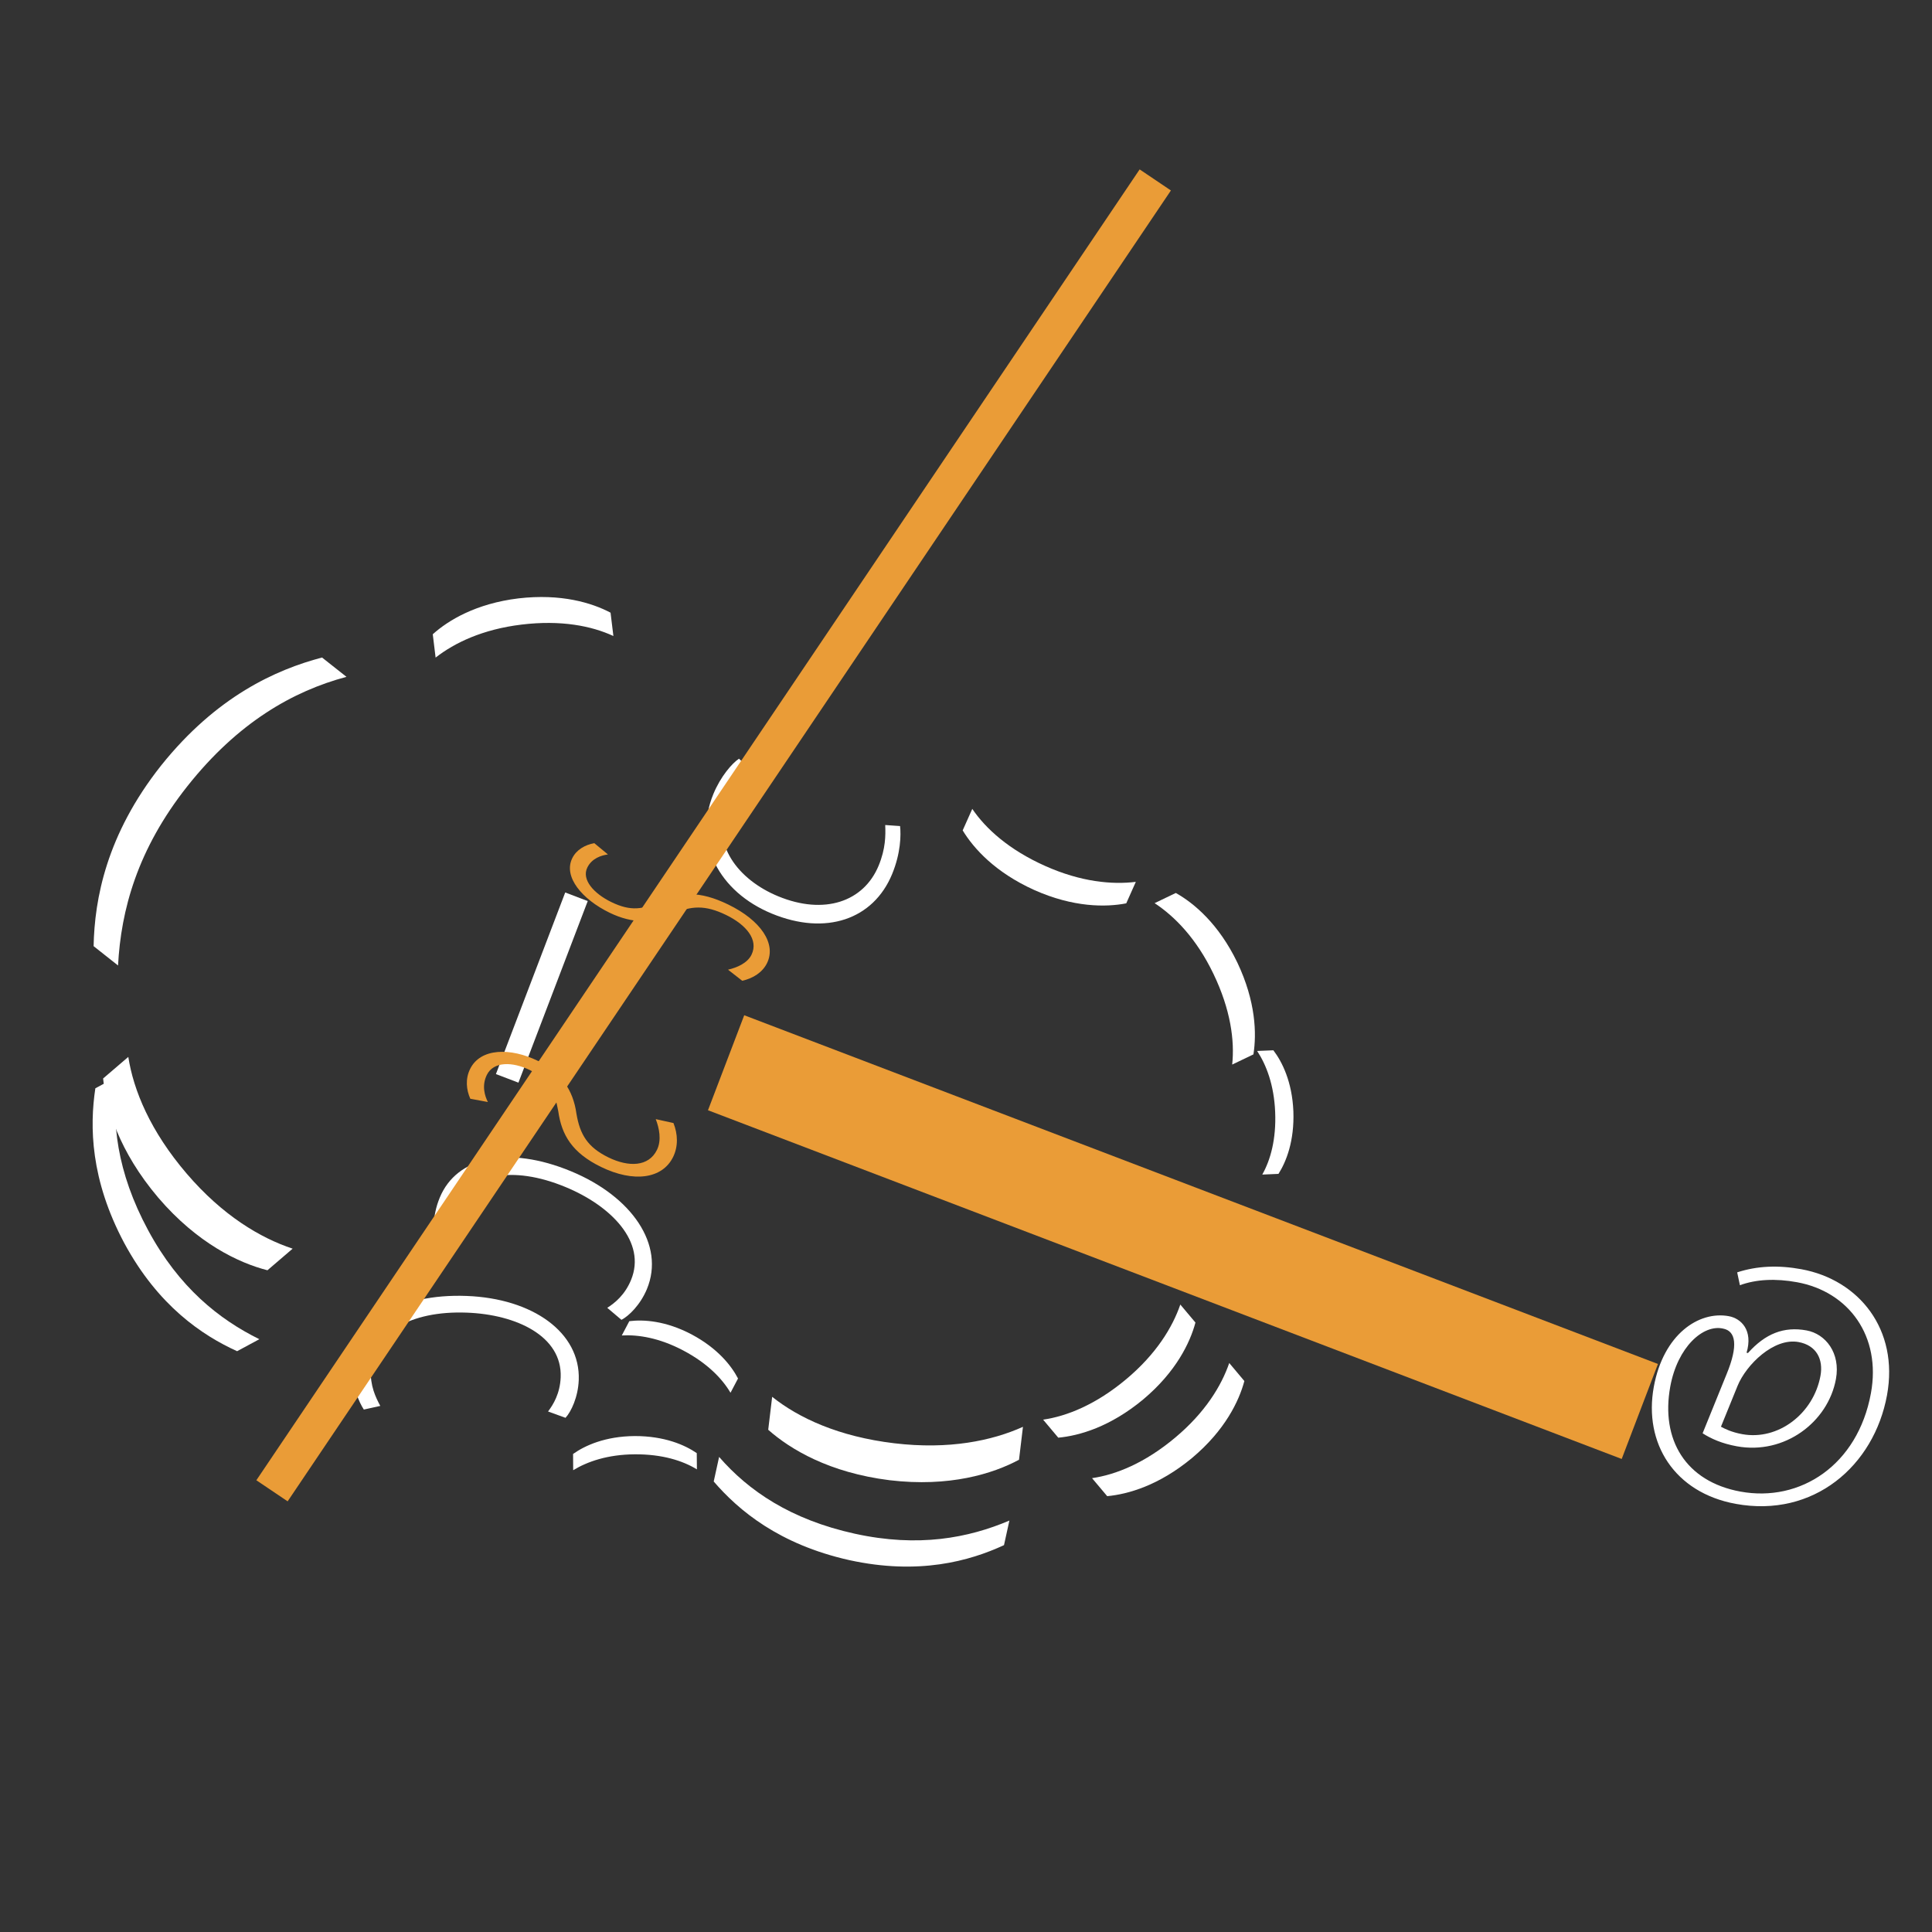 <?xml version="1.0" encoding="utf-8"?>
<!-- Generator: Adobe Illustrator 16.0.0, SVG Export Plug-In . SVG Version: 6.00 Build 0)  -->
<!DOCTYPE svg PUBLIC "-//W3C//DTD SVG 1.1//EN" "http://www.w3.org/Graphics/SVG/1.1/DTD/svg11.dtd">
<svg version="1.1" id="Layer_1" xmlns="http://www.w3.org/2000/svg" xmlns:xlink="http://www.w3.org/1999/xlink" x="0px" y="0px"
	 width="100px" height="100px" viewBox="0 0 100 100" enable-background="new 0 0 100 100" xml:space="preserve">
<rect x="0" y="0" width="100" height="100" fill="#333333" stroke="none"/>
<g>
	<g>
		<path fill="#FFFFFF" d="M46.587,42.757c0.052,0.46,0.037,1.4-0.412,2.488c-0.969,2.347-3.43,3.198-6.227,2.042
			c-2.74-1.132-4.063-3.677-3.023-6.192c0.372-0.901,0.96-1.582,1.325-1.826l0.608,0.603c-0.361,0.29-0.872,0.782-1.229,1.646
			c-0.899,2.177,0.6,4.027,2.646,4.872c2.384,0.985,4.428,0.291,5.204-1.586c0.364-0.882,0.361-1.565,0.34-2.101L46.587,42.757z"/>
	</g>
	<g>
		<path fill="#FFFFFF" d="M22.522,64.292c-0.099-0.438-0.167-1.32,0.24-2.304c0.875-2.121,3.555-2.702,6.788-1.366
			c3.169,1.309,4.875,3.82,3.937,6.093c-0.336,0.814-0.935,1.401-1.321,1.599l-0.734-0.621c0.378-0.241,0.907-0.659,1.229-1.438
			c0.813-1.968-1.03-3.841-3.396-4.817c-2.756-1.139-4.982-0.668-5.683,1.028c-0.33,0.798-0.264,1.44-0.193,1.946L22.522,64.292z"/>
	</g>
	<g>
		<path fill="#FFFFFF" d="M18.832,72.958c-0.245-0.376-0.614-1.18-0.574-2.244c0.086-2.292,2.397-3.767,5.893-3.636
			c3.426,0.128,5.897,1.893,5.805,4.35c-0.033,0.88-0.391,1.638-0.685,1.958l-0.904-0.328c0.271-0.357,0.622-0.932,0.654-1.775
			c0.08-2.128-2.298-3.246-4.856-3.341c-2.979-0.112-4.905,1.102-4.974,2.936c-0.033,0.862,0.251,1.441,0.493,1.892L18.832,72.958z"
			/>
	</g>
	<g>
		<path fill="#FFFFFF" d="M50.325,41.868c0.699,1.028,1.898,2.117,3.776,2.955c1.846,0.824,3.452,0.974,4.689,0.822l-0.496,1.112
			c-1.061,0.206-2.737,0.213-4.761-0.69c-2.031-0.918-3.139-2.155-3.705-3.086L50.325,41.868z"/>
	</g>
	<g>
		<path fill="#FFFFFF" d="M53.992,73.481c1.23-0.178,2.734-0.78,4.31-2.102c1.548-1.299,2.386-2.677,2.791-3.856l0.783,0.932
			c-0.279,1.044-1.006,2.554-2.704,3.979c-1.714,1.424-3.312,1.879-4.396,1.98L53.992,73.481z"/>
	</g>
	<g>
		<path fill="#FFFFFF" d="M56.524,76.509c1.23-0.178,2.734-0.781,4.309-2.103c1.549-1.299,2.387-2.677,2.792-3.857l0.783,0.933
			c-0.279,1.044-1.006,2.554-2.704,3.979c-1.715,1.424-3.312,1.879-4.396,1.98L56.524,76.509z"/>
	</g>
	<g>
		<path fill="#FFFFFF" d="M37.221,75.41c1.511,1.742,3.694,3.245,7.03,3.976c3.282,0.719,5.864,0.223,7.995-0.682l-0.279,1.272
			c-1.785,0.826-4.42,1.563-8.015,0.774c-3.627-0.814-5.717-2.567-7.01-4.068L37.221,75.41z"/>
	</g>
	<g>
		<path fill="#FFFFFF" d="M39.967,72.299c1.37,1.094,3.441,2.06,6.32,2.404c2.831,0.338,5.057-0.129,6.661-0.851l-0.204,1.704
			c-1.342,0.721-3.597,1.43-6.702,1.059c-3.118-0.39-5.128-1.593-6.279-2.611L39.967,72.299z"/>
	</g>
	<g>
		<path fill="#FFFFFF" d="M6.641,54.705c0.269,1.732,1.14,3.844,3.026,6.046c1.855,2.166,3.811,3.327,5.48,3.88l-1.304,1.118
			c-1.476-0.378-3.616-1.381-5.65-3.756c-2.033-2.396-2.698-4.643-2.856-6.171L6.641,54.705z"/>
	</g>
	<g>
		<path fill="#FFFFFF" d="M63.778,55.102c0.132-1.237-0.079-2.843-0.97-4.695c-0.875-1.823-2.003-2.975-3.046-3.66l1.098-0.527
			c0.942,0.528,2.225,1.606,3.186,3.605c0.955,2.013,1.001,3.673,0.831,4.75L63.778,55.102z"/>
	</g>
	<g>
		<path fill="#FFFFFF" d="M31.749,32.92c-1.128-0.523-2.717-0.839-4.758-0.591c-2.007,0.243-3.461,0.94-4.444,1.708L22.4,32.829
			c0.803-0.722,2.236-1.59,4.437-1.857c2.214-0.257,3.801,0.232,4.765,0.74L31.749,32.92z"/>
	</g>
	<g>
		<path fill="#FFFFFF" d="M17.934,35.033c-2.76,0.737-5.617,2.352-8.243,5.67c-2.583,3.263-3.431,6.407-3.581,9.271l-1.265-1.001
			c0.049-2.436,0.66-5.769,3.488-9.343c2.876-3.597,5.961-4.971,8.335-5.597L17.934,35.033z"/>
	</g>
	<g>
		<path fill="#FFFFFF" d="M36.072,76.054c-0.733-0.448-1.799-0.789-3.219-0.779c-1.396,0.009-2.449,0.374-3.185,0.823l-0.006-0.841
			c0.608-0.433,1.66-0.916,3.191-0.927c1.539-0.002,2.59,0.458,3.211,0.883L36.072,76.054z"/>
	</g>
	<g>
		<path fill="#FFFFFF" d="M65.335,60.796c0.422-0.748,0.727-1.825,0.667-3.244c-0.058-1.395-0.458-2.435-0.933-3.154l0.84-0.035
			c0.453,0.593,0.972,1.627,1.036,3.157c0.056,1.538-0.368,2.604-0.771,3.24L65.335,60.796z"/>
	</g>
	<g>
		<path fill="#FFFFFF" d="M6.087,55.711c-0.336,2.293-0.051,4.941,1.578,7.962c1.602,2.972,3.673,4.614,5.759,5.644l-1.152,0.621
			c-1.799-0.819-4.086-2.343-5.842-5.599c-1.757-3.298-1.791-6.039-1.495-8.008L6.087,55.711z"/>
	</g>
	<g>
		<path fill="#FFFFFF" d="M37.811,72.089c-0.432-0.735-1.205-1.535-2.453-2.192c-1.227-0.647-2.32-0.823-3.174-0.774l0.389-0.739
			c0.736-0.093,1.884-0.023,3.229,0.687c1.349,0.721,2.052,1.617,2.398,2.28L37.811,72.089z"/>
	</g>
	<g>
		<path fill="#EA9C37" d="M36.645,57.466l1.876-4.917l47.294,18.05l-1.876,4.917L36.645,57.466z"/>
	</g>
	<g>
		<path fill="#FFFFFF" d="M29.256,46.194l1.165,0.445l-3.587,9.399l-1.165-0.444L29.256,46.194z"/>
	</g>
	<g>
		<path fill="#EA9C37" d="M58.988,8.768l1.618,1.091l-45.718,67.85l-1.619-1.091L58.988,8.768z"/>
	</g>
	<g>
		<path fill="#EA9C37" d="M37.682,50.19c0.458-0.105,1.001-0.334,1.216-0.773c0.379-0.778-0.284-1.556-1.311-2.056
			c-1.087-0.53-1.822-0.483-2.741-0.058c-1.01,0.508-2.106,0.517-3.298-0.063c-1.416-0.691-2.399-1.853-1.931-2.814
			c0.219-0.45,0.67-0.698,1.144-0.784l0.706,0.584c-0.327,0.043-0.83,0.19-1.069,0.681c-0.304,0.624,0.337,1.341,1.24,1.782
			c1.026,0.5,1.648,0.373,2.526-0.022c1.005-0.498,2.035-0.578,3.533,0.153c1.684,0.82,2.494,2.025,2.006,3.027
			c-0.234,0.48-0.716,0.79-1.286,0.917L37.682,50.19z"/>
	</g>
	<g>
		<path fill="#EA9C37" d="M34.858,58.128c0.229,0.574,0.251,1.206-0.016,1.753c-0.557,1.143-2.05,1.339-3.733,0.519
			c-1.499-0.731-2.038-1.658-2.211-2.867c-0.185-1.028-0.443-1.644-1.47-2.145c-0.903-0.44-1.886-0.458-2.232,0.254
			c-0.272,0.56-0.1,1.091,0.056,1.398l-0.909-0.169c-0.207-0.461-0.264-1.023-0.013-1.536c0.534-1.096,2.093-1.116,3.509-0.426
			c1.191,0.581,1.83,1.512,1.997,2.734c0.183,1.084,0.576,1.738,1.664,2.268c1.027,0.5,2.073,0.491,2.505-0.395
			c0.245-0.502,0.117-1.127-0.064-1.59L34.858,58.128z"/>
	</g>
	<g>
		<path fill="#FFFFFF" d="M89.916,65.857c1.045-0.341,2.148-0.378,3.318-0.163c2.999,0.549,5.058,3.127,4.438,6.518
			c-0.669,3.656-3.793,6.367-7.833,5.627c-3.164-0.579-4.775-3.131-4.238-6.059c0.497-2.715,2.327-3.939,3.881-3.655
			c0.64,0.117,1.266,0.727,0.92,1.893l0.073,0.013c0.903-1.008,1.86-1.383,3.03-1.169c0.987,0.18,1.77,1.168,1.523,2.517
			c-0.41,2.236-2.666,3.933-5.134,3.48c-0.769-0.141-1.327-0.39-1.767-0.672l1.24-3.057c0.612-1.484,0.486-2.241-0.19-2.364
			c-1.018-0.223-2.347,0.946-2.724,3.004c-0.5,2.734,0.783,4.913,3.634,5.435c3.09,0.566,6.07-1.365,6.752-5.092
			c0.54-2.946-1.136-5.252-3.823-5.745c-1.115-0.204-2.126-0.151-2.958,0.155L89.916,65.857z M89.076,73.847
			c0.207,0.111,0.553,0.285,1.102,0.385c1.865,0.342,3.691-1.067,4.049-3.019c0.156-0.852-0.203-1.578-1.135-1.749
			c-1.28-0.234-2.709,1.174-3.155,2.266L89.076,73.847z"/>
	</g>
</g>
</svg>
